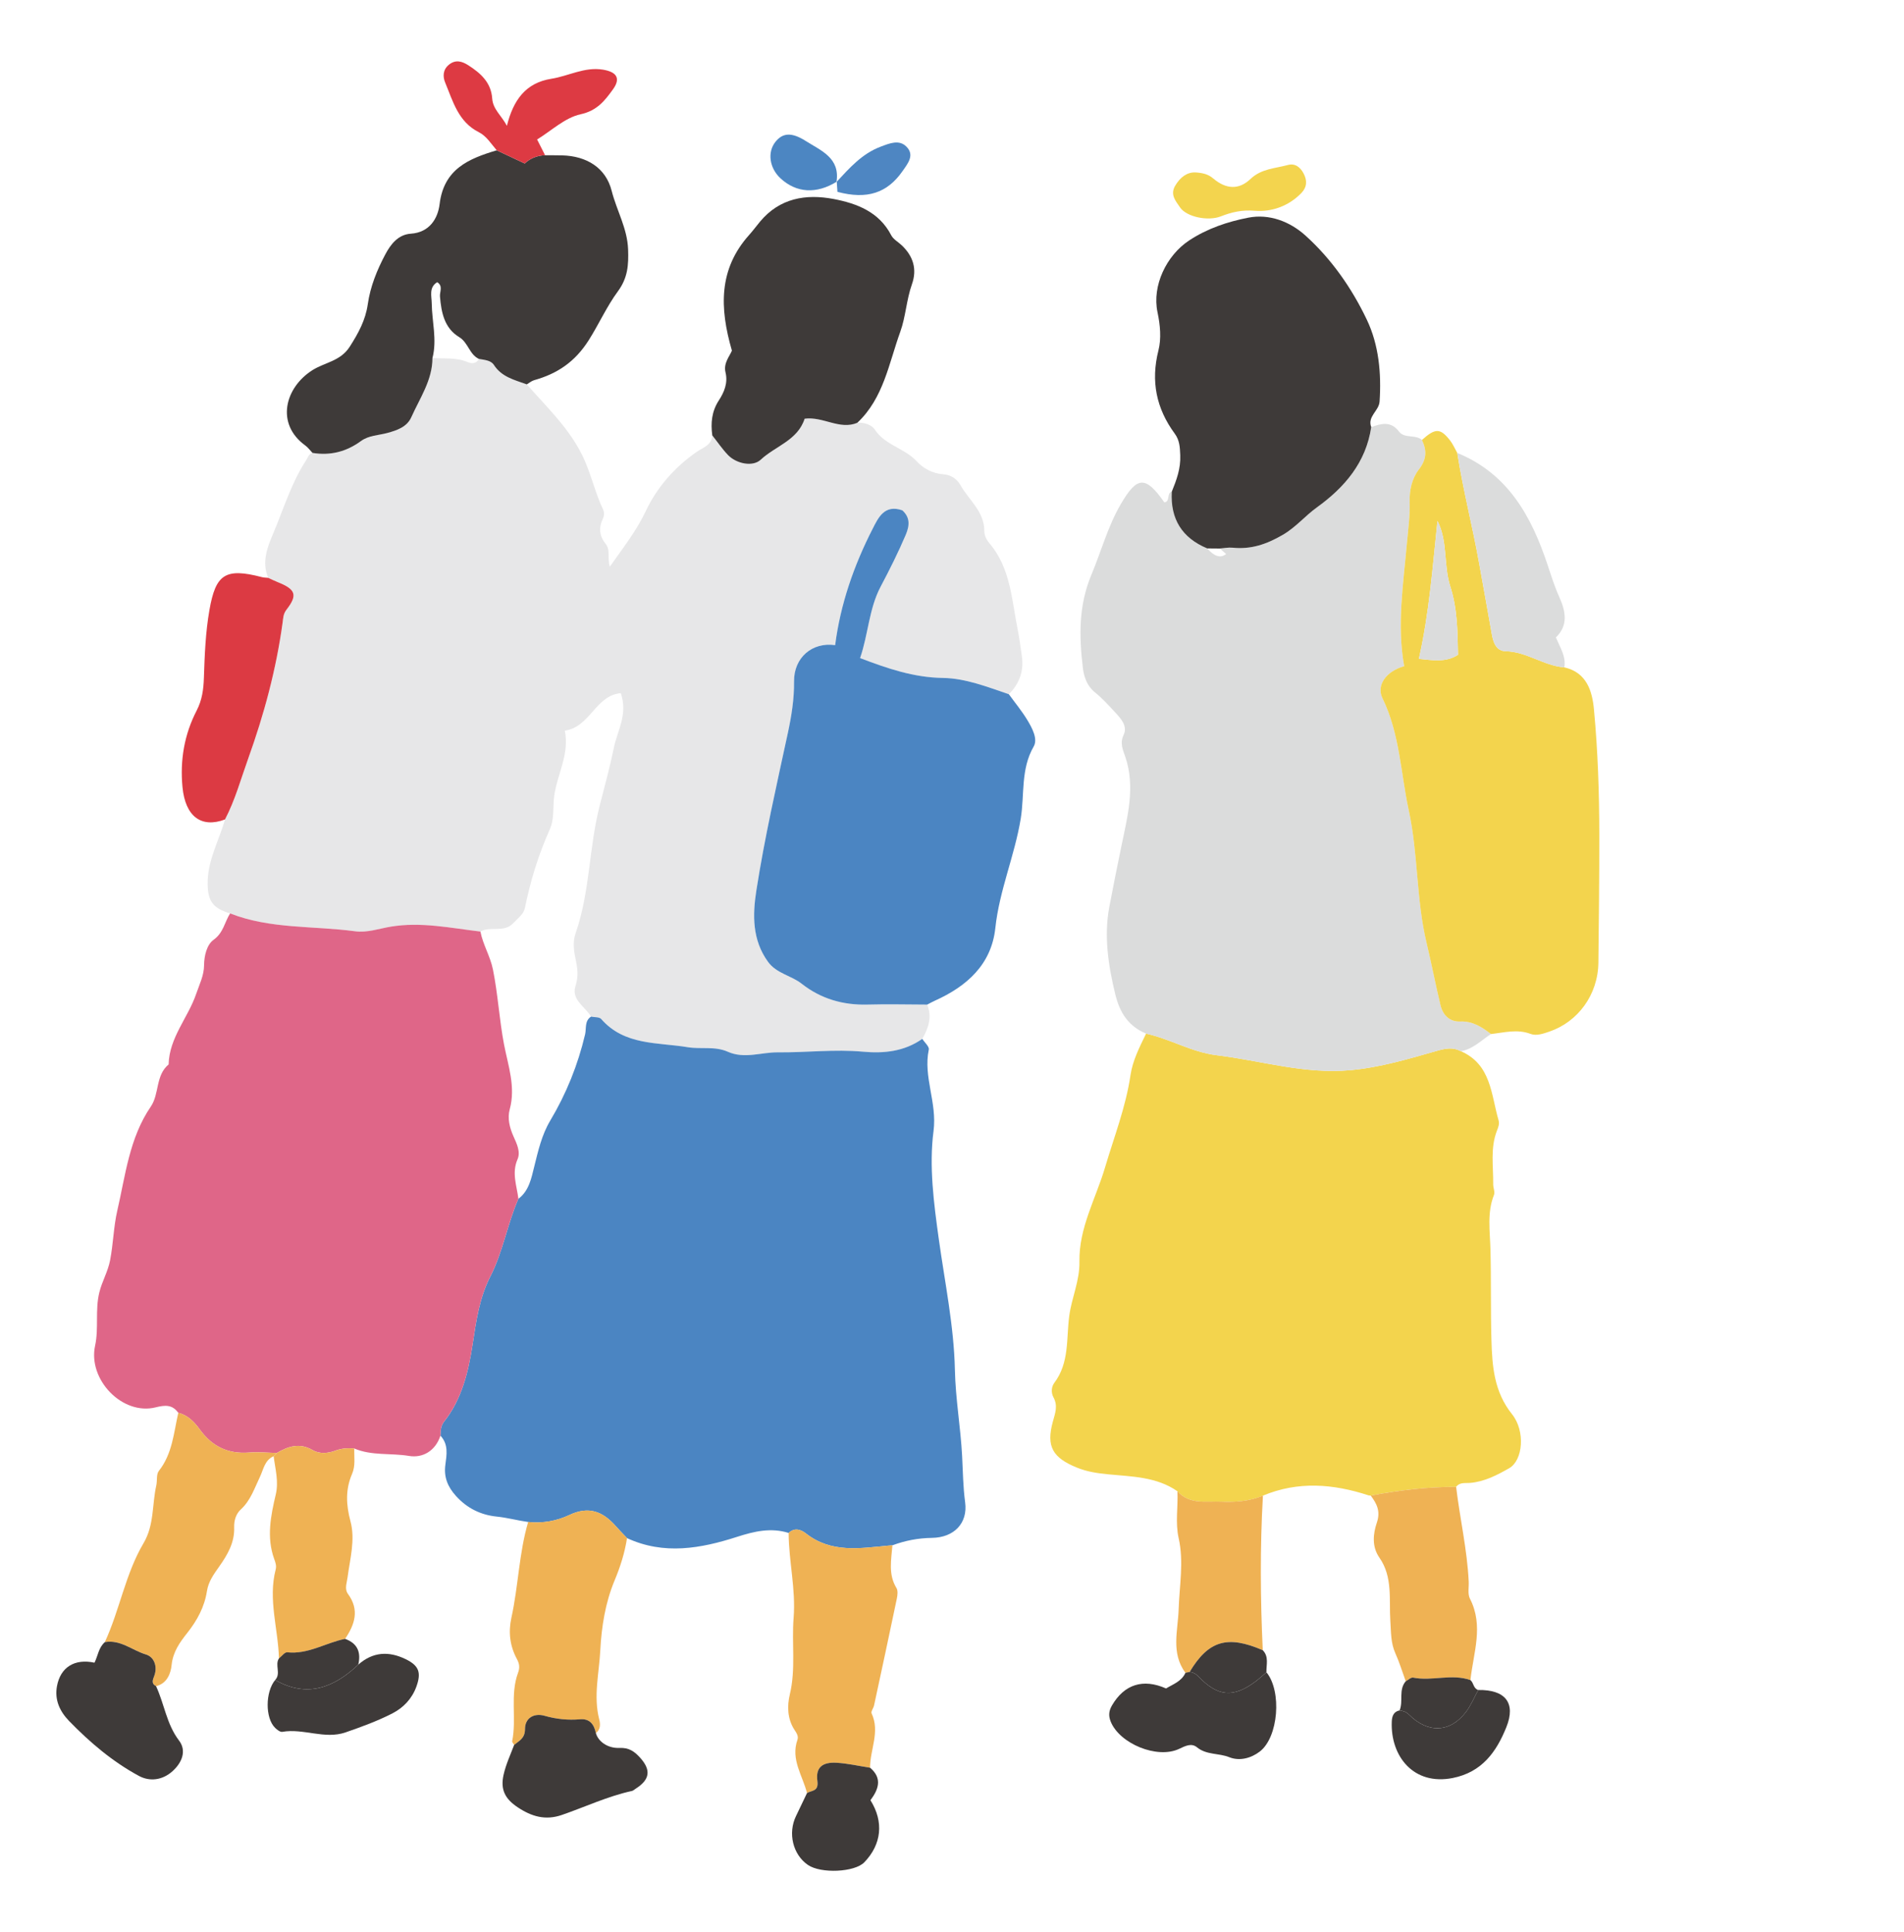 <?xml version="1.0" encoding="UTF-8"?><svg id="uuid-78bd5376-2f5b-4224-804b-eaf7bbdc3838" xmlns="http://www.w3.org/2000/svg" xmlns:xlink="http://www.w3.org/1999/xlink" viewBox="0 0 138 140"><defs><clipPath id="uuid-6767e2be-4b95-4fb9-9d4b-330762b692c2"><rect width="138" height="140" style="fill:none; stroke-width:0px;"/></clipPath></defs><g style="clip-path:url(#uuid-6767e2be-4b95-4fb9-9d4b-330762b692c2);"><path d="m38.182,27.851c1.423,1.623,3.005,3.11,3.994,5.086.647,1.294.928,2.717,1.55,4.015.079.165.066.438-.017.606-.334.678-.278,1.271.2,1.87.345.433.101,1.013.29,1.634.954-1.365,1.919-2.571,2.622-4.06.798-1.69,2.087-3.166,3.694-4.273.443-.305,1.075-.477,1.112-1.181.378.478.721.988,1.141,1.425.597.62,1.783.883,2.371.335,1.068-.996,2.675-1.393,3.182-2.97,1.35-.176,2.536.836,3.821.296.504-.051,1.051.164,1.258.484.744,1.147,2.155,1.343,3.034,2.3.465.507,1.152.894,1.906.942.583.037,1.027.35,1.27.786.61,1.094,1.746,1.918,1.732,3.35-.003.284.161.624.353.847,1.57,1.829,1.631,4.145,2.077,6.335.123.602.191,1.214.286,1.822.171,1.097-.161,2.024-.938,2.803-1.559-.529-3.147-1.156-4.769-1.18-2.136-.031-4.04-.687-6.013-1.44.594-1.718.642-3.573,1.486-5.17.653-1.236,1.276-2.474,1.823-3.76.307-.722.296-1.278-.246-1.775-1.299-.448-1.741.531-2.15,1.33-1.361,2.66-2.337,5.459-2.721,8.439-1.65-.241-3.0.891-2.979,2.64.015,1.259-.186,2.506-.44,3.683-.821,3.814-1.695,7.618-2.294,11.472-.273,1.757-.302,3.562.846,5.147.621.858,1.674.985,2.447,1.594,1.382,1.088,2.996,1.557,4.771,1.507,1.439-.04,2.88-.002,4.32.001.367.897.093,1.703-.354,2.484-1.302.916-2.782,1.069-4.3.929-2.057-.189-4.107.068-6.161.047-1.212-.012-2.422.497-3.641-.046-.931-.415-1.95-.168-2.903-.327-2.179-.364-4.581-.111-6.268-2.044-.135-.154-.486-.119-.737-.172-.419-.73-1.457-1.214-1.121-2.238.23-.698.14-1.297-.003-1.964-.129-.6-.204-1.239.007-1.843,1.043-2.981.962-6.171,1.736-9.206.359-1.407.746-2.812,1.039-4.242.256-1.252,1.028-2.391.502-3.944-1.829.15-2.222,2.461-4.059,2.716.35,1.711-.551,3.148-.767,4.725-.111.806.026,1.649-.328,2.44-.816,1.823-1.4,3.724-1.799,5.686-.092.452-.501.735-.82,1.077-.708.76-1.669.202-2.403.63-2.163-.253-4.299-.725-6.517-.352-.843.142-1.683.45-2.581.33-3.018-.404-6.13-.15-9.043-1.292-1.249-.376-1.611-.886-1.63-2.122-.026-1.688.816-3.132,1.26-4.687.732-1.398,1.143-2.913,1.673-4.388,1.159-3.222,2.039-6.491,2.502-9.874.049-.357.044-.632.291-.951.813-1.05.656-1.462-.635-1.979-.237-.095-.466-.21-.698-.315-.496-1.133-.057-2.236.355-3.206.756-1.776,1.308-3.652,2.376-5.291.137-.21.192-.478.477-.558,1.29.213,2.459-.087,3.506-.854.571-.419,1.268-.415,1.908-.587.729-.196,1.436-.443,1.751-1.15.618-1.385,1.528-2.675,1.53-4.283.859.065,1.734-.058,2.57.304.248.107.617.125.794-.241.393.075.865.093,1.086.435.572.885,1.506,1.09,2.387,1.412Z" style="fill:#e7e7e8; stroke-width:0px;"/><path d="m42.836,73.661c.251.053.603.018.737.172,1.686,1.933,4.089,1.681,6.268,2.044.954.159,1.973-.087,2.903.327,1.218.543,2.429.033,3.641.046,2.055.021,4.105-.237,6.161-.047,1.518.14,2.998-.013,4.3-.929.167.26.517.559.472.775-.418,1.987.616,3.828.343,5.907-.333,2.537.02,5.227.383,7.833.44,3.153,1.098,6.306,1.166,9.47.046,2.113.414,4.159.523,6.241.058,1.119.067,2.227.219,3.351.205,1.523-.812,2.557-2.402,2.579-1.004.014-1.942.195-2.867.538-.103.008-.205.015-.308.024-2.054.194-4.127.554-5.951-.875-.375-.294-.828-.455-1.263-.044-1.284-.403-2.499-.117-3.738.282-2.639.85-5.304,1.329-7.977.093-.279-.297-.566-.587-.836-.891-.932-1.048-1.945-1.447-3.345-.784-.904.428-1.941.619-2.983.506-.764-.107-1.507-.312-2.283-.392-1.146-.118-2.142-.595-2.953-1.495-.605-.671-.884-1.371-.768-2.248.098-.743.237-1.492-.356-2.119.012-.361.021-.712.268-1.023,1.292-1.625,1.767-3.657,2.059-5.564.265-1.731.487-3.382,1.291-4.952.913-1.783,1.231-3.793,2.031-5.624.77-.571.944-1.504,1.143-2.306.288-1.164.553-2.33,1.161-3.35,1.172-1.964,2.009-4.041,2.533-6.264.099-.421-.049-.97.427-1.279Z" style="fill:#4b85c2; stroke-width:0px;"/><path d="m37.572,86.86c-.8,1.831-1.118,3.841-2.031,5.624-.804,1.57-1.027,3.221-1.291,4.952-.291,1.908-.767,3.939-2.059,5.564-.247.311-.257.662-.268,1.023-.363,1.107-1.284,1.636-2.277,1.47-1.32-.22-2.7.001-3.969-.539-.465-.038-.91-.016-1.365.155-.538.202-1.152.254-1.653-.038-.943-.551-1.766-.276-2.598.206-.67-.014-1.345-.081-2.01-.03-1.521.117-2.677-.437-3.572-1.673-.386-.533-.858-1.037-1.557-1.205-.435-.605-.95-.568-1.638-.396-2.405.602-4.927-2.002-4.391-4.471.275-1.268-.01-2.567.306-3.857.195-.8.618-1.491.779-2.321.234-1.203.256-2.452.519-3.586.595-2.564.872-5.278,2.433-7.557.63-.92.331-2.258,1.292-3.055.044-1.95,1.413-3.386,2.003-5.128.231-.683.56-1.305.566-2.067.005-.67.195-1.481.692-1.837.716-.513.795-1.283,1.196-1.91,2.913,1.142,6.025.888,9.043,1.292.898.12,1.738-.188,2.581-.33,2.218-.372,4.354.099,6.517.352.183.955.712,1.775.91,2.758.362,1.797.458,3.624.802,5.423.292,1.525.86,3.073.411,4.707-.175.638-.008,1.327.28,1.966.233.517.521,1.113.288,1.645-.434.994-.055,1.913.062,2.863Z" style="fill:#df6688; stroke-width:0px;"/><path d="m105.884,76.168c2.203.963,2.185,3.139,2.731,5.006.077.263-.023.508-.118.751-.494,1.269-.255,2.591-.271,3.894-.003.253.141.545.058.755-.512,1.291-.294,2.61-.258,3.934.06,2.197.008,4.396.072,6.593.055,1.897.188,3.741,1.491,5.367.981,1.223.797,3.344-.205,3.915-.867.494-1.796.982-2.848,1.066-.347.028-.74-.065-.998.287-2.085-.012-4.142.251-6.188.629-.051-.004-.105.002-.152-.013-2.557-.838-5.111-1.049-7.662.019-.963.41-2.063.483-3.008.437-1.035-.05-2.318.241-3.189-.756-1.516-1.055-3.302-1.06-5.027-1.228-.782-.076-1.52-.187-2.248-.481-1.768-.716-2.248-1.531-1.757-3.325.168-.616.386-1.152.045-1.777-.175-.32-.158-.75.066-1.047,1.102-1.462.86-3.208,1.082-4.858.177-1.316.762-2.538.736-3.915-.046-2.455,1.191-4.577,1.862-6.85.649-2.195,1.501-4.362,1.838-6.664.155-1.057.659-2.044,1.132-3.013,1.745.382,3.3,1.342,5.111,1.563,3.222.393,6.351,1.386,9.682,1.086,2.176-.196,4.216-.815,6.274-1.399.649-.184,1.167-.283,1.749.024Z" style="fill:#f3d44d; stroke-width:0px;"/><path d="m105.884,76.168c-.582-.307-1.1-.208-1.749-.024-2.058.584-4.098,1.203-6.274,1.399-3.332.3-6.461-.693-9.682-1.086-1.812-.221-3.367-1.181-5.111-1.563-1.273-.538-1.9-1.488-2.234-2.851-.511-2.092-.823-4.24-.439-6.29.277-1.48.587-3.007.893-4.492.428-2.072,1.008-4.228.282-6.397-.172-.514-.426-.996-.125-1.63.298-.628-.207-1.175-.634-1.634-.46-.494-.915-1.005-1.44-1.424-.585-.468-.809-1.143-.884-1.765-.275-2.289-.325-4.528.622-6.779.713-1.696,1.179-3.484,2.127-5.107,1.175-2.013,1.783-2.088,3.157-.12.449-.07.144-.681.539-.78-.11,1.973.737,3.349,2.568,4.11q.768.89,1.368.407c-.152-.133-.303-.266-.455-.398.309-.022.622-.09.925-.059,1.333.135,2.449-.241,3.636-.93.958-.556,1.615-1.372,2.473-1.99,2.005-1.444,3.559-3.248,3.94-5.818.732-.266,1.421-.452,2.017.328.397.52,1.181.183,1.658.604.363.758.35,1.402-.222,2.138-.495.637-.694,1.495-.667,2.35.032,1.014-.113,2.029-.202,3.026-.265,2.968-.732,5.917-.195,8.877-1.32.369-2.032,1.386-1.573,2.326,1.257,2.575,1.319,5.425,1.909,8.145.683,3.152.53,6.438,1.29,9.596.359,1.492.644,3.002,1.004,4.493.173.717.653,1.215,1.433,1.185.902-.035,1.568.404,2.228.908-.707.451-1.303,1.095-2.182,1.245Z" style="fill:#dbdcdc; stroke-width:0px;"/><path d="m67.201,72.79c-1.44-.003-2.881-.041-4.32-.001-1.776.05-3.389-.419-4.771-1.507-.773-.609-1.825-.736-2.447-1.594-1.149-1.585-1.119-3.39-.846-5.147.599-3.854,1.473-7.658,2.294-11.472.253-1.177.455-2.424.44-3.683-.021-1.749,1.329-2.881,2.979-2.64.384-2.98,1.36-5.779,2.721-8.439.409-.799.851-1.777,2.15-1.33.542.497.553,1.053.246,1.775-.547,1.286-1.17,2.525-1.823,3.76-.844,1.596-.892,3.452-1.486,5.17,1.973.753,3.877,1.409,6.013,1.44,1.622.024,3.21.65,4.769,1.18.453.624.949,1.222,1.346,1.88.348.578.768,1.364.455,1.906-.955,1.651-.655,3.497-.939,5.226-.441,2.691-1.55,5.198-1.841,7.924-.282,2.644-2.061,4.226-4.383,5.269-.189.085-.37.188-.555.283Z" style="fill:#4b85c2; stroke-width:0px;"/><path d="m108.065,74.923c-.66-.504-1.326-.944-2.228-.908-.78.031-1.26-.467-1.433-1.185-.361-1.491-.645-3.001-1.004-4.493-.76-3.158-.607-6.444-1.29-9.596-.59-2.721-.651-5.57-1.909-8.145-.459-.94.253-1.957,1.573-2.326-.536-2.96-.069-5.909.195-8.877.089-.997.234-2.012.202-3.026-.027-.855.172-1.713.667-2.35.573-.737.585-1.38.222-2.138.97-.868,1.331-.871,2.039.034.213.273.351.604.523.908.42,2.685,1.107,5.316,1.584,7.992.306,1.715.621,3.43.921,5.148.091.523.29,1.212,1,1.226,1.527.028,2.762,1.054,4.253,1.169,1.631.365,2.025,1.736,2.148,3.045.284,3.016.385,6.045.388,9.083.003,3.088-.03,6.176-.066,9.264-.028,2.351-1.501,4.296-3.543,4.996-.458.157-.956.328-1.364.173-.983-.372-1.92-.097-2.877.007Zm-2.39-27.481c-.031-1.704-.05-3.37-.557-4.936-.504-1.555-.167-3.276-.933-4.76-.353,3.341-.594,6.66-1.346,9.991,1.006.102,1.962.279,2.837-.295Z" style="fill:#f3d44d; stroke-width:0px;"/><path d="m87.498,39.736c-1.831-.761-2.678-2.136-2.568-4.11.341-.846.652-1.661.613-2.639-.024-.599-.044-1.083-.402-1.571-1.334-1.819-1.744-3.79-1.179-6.025.218-.865.13-1.837-.067-2.766-.409-1.927.653-4.116,2.282-5.195,1.326-.878,2.804-1.367,4.298-1.658,1.517-.296,3.012.273,4.153,1.304,1.894,1.711,3.36,3.824,4.443,6.099.862,1.809,1.057,3.869.92,5.918-.046.686-.9,1.078-.606,1.854-.38,2.57-1.935,4.374-3.94,5.818-.858.618-1.515,1.433-2.473,1.99-1.186.689-2.302,1.065-3.636.93-.303-.031-.616.037-.925.059-.305-.003-.609-.005-.914-.008Z" style="fill:#3e3a39; stroke-width:0px;"/><path d="m31.344,25.942c-.002,1.607-.912,2.898-1.53,4.283-.315.707-1.022.953-1.751,1.15-.64.172-1.336.168-1.908.587-1.047.767-2.216,1.067-3.506.854-.176-.183-.328-.397-.53-.544-2.151-1.564-1.473-4.183.524-5.45.893-.566,2.028-.644,2.704-1.698.626-.977,1.146-1.928,1.31-3.08.182-1.285.672-2.486,1.272-3.614.376-.707.914-1.435,1.848-1.497,1.362-.091,1.962-1.111,2.086-2.142.307-2.548,2.111-3.294,4.139-3.9.649.305,1.297.611,2.028.955.39-.368.9-.582,1.48-.597.412.003.825-0,1.237.01,1.76.046,3.16.885,3.586,2.566.361,1.425,1.137,2.717,1.192,4.25.04,1.122-.02,2.059-.742,3.037-.807,1.094-1.371,2.369-2.11,3.536-.997,1.574-2.275,2.428-3.961,2.901-.19.053-.353.2-.529.303-.882-.322-1.816-.527-2.387-1.412-.221-.342-.693-.36-1.086-.435-.692-.324-.772-1.181-1.425-1.577-1.082-.655-1.298-1.786-1.395-2.941-.03-.352.244-.756-.201-1.042-.616.386-.403.998-.396,1.536.016,1.32.396,2.635.053,3.96Z" style="fill:#3e3a39; stroke-width:0px;"/><path d="m62.141,30.634c-1.285.54-2.471-.472-3.821-.296-.507,1.576-2.114,1.973-3.182,2.97-.588.548-1.774.285-2.371-.335-.42-.437-.763-.948-1.141-1.425-.121-.894-.046-1.731.471-2.529.389-.599.676-1.264.487-2.042-.162-.666.308-1.178.464-1.572-.903-3.109-.965-5.909,1.252-8.384.277-.309.523-.644.789-.964,1.419-1.705,3.326-2.021,5.331-1.638,1.68.321,3.292.926,4.175,2.628.156.301.519.492.779.742.817.787,1.109,1.716.722,2.809-.398,1.124-.452,2.362-.844,3.441-.827,2.279-1.21,4.811-3.113,6.594Z" style="fill:#3e3a39; stroke-width:0px;"/><path d="m57.16,111.073c.435-.411.888-.249,1.263.044,1.824,1.429,3.897,1.068,5.951.875.103-.01.205-.016.308-.024-.082,1.048-.317,2.101.293,3.097.116.19.079.514.028.759-.54,2.585-1.095,5.166-1.652,7.747-.043.199-.241.441-.178.575.626,1.339-.118,2.627-.11,3.938-.81-.125-1.616-.313-2.431-.36-1.022-.059-1.524.335-1.39,1.315.107.788-.415.671-.751.881-.319-1.269-1.194-2.435-.694-3.856.094-.266-.066-.499-.21-.718-.525-.797-.541-1.745-.344-2.562.447-1.855.129-3.714.277-5.558.167-2.081-.351-4.098-.361-6.153Z" style="fill:#efb254; stroke-width:0px;"/><path d="m12.922,102.37c.699.168,1.171.673,1.557,1.205.895,1.235,2.051,1.789,3.572,1.673.665-.051,1.34.016,2.01.03-.076.08-.152.159-.228.238-.655.278-.736.96-.992,1.491-.402.832-.673,1.712-1.397,2.372-.331.301-.49.791-.472,1.281.041,1.102-.479,1.99-1.083,2.845-.388.549-.783,1.087-.89,1.783-.178,1.149-.709,2.123-1.43,3.035-.532.673-1.034,1.364-1.131,2.323-.061.599-.324,1.338-1.127,1.529-.38-.207-.226-.48-.121-.776.241-.679-.036-1.35-.61-1.521-.993-.295-1.846-1.094-2.981-.896,1.081-2.334,1.487-4.941,2.805-7.168.784-1.325.61-2.793.924-4.184.079-.35-.009-.805.185-1.05.985-1.245,1.078-2.764,1.41-4.212Z" style="fill:#efb254; stroke-width:0px;"/><path d="m38.282,110.278c1.042.113,2.079-.078,2.983-.506,1.4-.663,2.413-.264,3.345.784.271.304.557.595.836.891-.166,1.066-.482,2.067-.904,3.076-.665,1.592-.946,3.342-1.033,5.049-.085,1.658-.51,3.331-.078,5.011.082.318.115.728-.244.988-.128-.622-.444-1.055-1.143-.995-.878.075-1.72-.01-2.575-.254-.771-.22-1.42.167-1.418.959.002.676-.414.845-.785,1.149-.05-.09-.159-.192-.143-.269.332-1.641-.17-3.354.427-4.965.139-.374.096-.652-.092-1.002-.502-.933-.622-1.935-.392-2.98.506-2.294.547-4.67,1.215-6.936Z" style="fill:#efb254; stroke-width:0px;"/><path d="m19.441,41.869c.233.106.462.221.698.315,1.291.516,1.448.929.635,1.979-.248.32-.243.595-.291.951-.463,3.383-1.343,6.652-2.502,9.874-.53,1.475-.941,2.989-1.673,4.388-1.726.65-2.877-.224-3.081-2.339-.188-1.949.13-3.817,1.027-5.553.395-.765.496-1.527.524-2.369.054-1.64.118-3.297.4-4.907.453-2.586,1.133-3.089,3.805-2.39.147.039.306.036.459.052Z" style="fill:#dc3a43; stroke-width:0px;"/><path d="m99.35,108.364c2.045-.378,4.103-.642,6.188-.629.275,2.293.801,4.552.913,6.866.02.415-.086.896.087,1.232,1.019,1.976.246,3.936.038,5.902-1.363-.485-2.775.096-4.153-.18-.155-.031-.356.172-.536.266-.247-.677-.456-1.371-.751-2.026-.343-.764-.309-1.527-.365-2.34-.103-1.527.19-3.19-.792-4.591-.56-.799-.46-1.732-.187-2.536.283-.832-.005-1.376-.442-1.963Z" style="fill:#efb254; stroke-width:0px;"/><path d="m19.834,105.517c.076-.079.152-.159.228-.238.832-.482,1.654-.757,2.598-.206.5.292,1.115.24,1.653.038.455-.171.9-.193,1.365-.155-.018.615.098,1.244-.158,1.834-.493,1.136-.438,2.247-.117,3.443.36,1.343-.038,2.723-.215,4.075-.054.413-.23.827.032,1.183.852,1.159.496,2.214-.209,3.259-1.405.282-2.674,1.135-4.193.974-.182-.019-.399.286-.6.442-.055-2.151-.799-4.276-.236-6.449.069-.268-.016-.506-.106-.752-.57-1.573-.252-3.135.112-4.68.224-.953-.039-1.848-.153-2.766Z" style="fill:#efb254; stroke-width:0px;"/><path d="m85.339,108.051c.871.997,2.155.706,3.189.756.945.046,2.045-.027,3.008-.437-.214,3.733-.187,7.466-.012,11.2-2.561-1.107-3.933-.698-5.3,1.578-.103.012-.205.032-.304.061-1.068-1.443-.543-3.049-.492-4.615.056-1.714.384-3.433,0-5.144-.254-1.132-.034-2.267-.089-3.399Z" style="fill:#efb254; stroke-width:0px;"/><path d="m113.38,48.355c-1.491-.114-2.726-1.14-4.253-1.169-.711-.013-.909-.703-1-1.226-.3-1.718-.615-3.433-.921-5.148-.478-2.676-1.165-5.308-1.584-7.992,3.671,1.497,5.372,4.583,6.543,8.101.26.782.507,1.575.845,2.324.481,1.065.662,2.074-.241,2.941.326.771.746,1.396.611,2.168Z" style="fill:#dbdcdc; stroke-width:0px;"/><path d="m7.599,118.984c1.136-.198,1.988.6,2.981.896.574.171.851.842.61,1.521-.105.296-.259.569.121.776.602,1.29.757,2.746,1.667,3.941.565.742.21,1.601-.472,2.216-.736.664-1.657.765-2.435.345-1.915-1.035-3.554-2.427-5.059-3.976-.665-.685-1.069-1.515-.882-2.533.251-1.36,1.27-2.01,2.719-1.696.247-.494.295-1.096.75-1.489Z" style="fill:#3e3a39; stroke-width:0px;"/><path d="m85.919,121.209c.1-.029.201-.049.304-.061.258.025.447.125.643.33,1.393,1.459,2.524,1.553,4.111.376.284-.211.543-.455.814-.684,1.127,1.372.872,4.71-.488,5.746-.637.485-1.469.703-2.207.406-.765-.308-1.647-.149-2.341-.718-.404-.331-.853-.093-1.299.117-1.588.748-4.315-.382-4.955-1.983-.174-.436-.128-.785.096-1.17.891-1.526,2.255-1.963,3.917-1.227.513-.311,1.124-.512,1.405-1.132Z" style="fill:#3e3a39; stroke-width:0px;"/><path d="m37.266,126.429c.37-.303.787-.473.785-1.149-.002-.792.648-1.179,1.418-.959.855.244,1.697.329,2.575.254.698-.06,1.014.372,1.143.995.154.587.829,1.12,1.719,1.081.674-.029,1.069.25,1.463.679.84.913.748,1.613-.301,2.278-.088.056-.17.139-.265.16-1.76.385-3.389,1.155-5.08,1.739-1.193.411-2.195.118-3.214-.564-.89-.597-1.253-1.259-1.012-2.34.172-.767.498-1.456.769-2.174Z" style="fill:#3e3a39; stroke-width:0px;"/><path d="m39.509,11.248c-.58.015-1.09.228-1.48.597-.731-.344-1.38-.649-2.028-.955-.405-.469-.742-1.033-1.302-1.315-1.491-.752-1.87-2.239-2.434-3.595-.178-.426-.17-.926.261-1.282.485-.401.949-.269,1.424.036.896.575,1.645,1.247,1.725,2.406.054.784.674,1.233,1.065,1.976.464-1.869,1.361-3.115,3.227-3.41,1.248-.197,2.402-.878,3.734-.659,1.005.165,1.3.634.726,1.428-.591.817-1.147,1.545-2.351,1.806-1.129.246-2.107,1.19-3.147,1.825.213.42.397.782.58,1.144Z" style="fill:#dd3a43; stroke-width:0px;"/><path d="m25.967,120.616c1.052-.926,2.197-.999,3.433-.399.96.466,1.15.964.779,1.99-.319.882-.947,1.531-1.721,1.93-1.087.561-2.253.984-3.412,1.386-1.517.526-3.05-.307-4.585-.039-.154.027-.38-.151-.52-.287-.726-.706-.717-2.598.001-3.468,2.321,1.32,4.257.554,6.026-1.112Z" style="fill:#3e3a39; stroke-width:0px;"/><path d="m58.491,129.92c.336-.209.858-.093.751-.881-.134-.98.369-1.374,1.39-1.315.814.047,1.621.235,2.431.36.927.783.587,1.603.026,2.354.986,1.574.806,3.201-.444,4.498-.698.724-3.144.839-4.089.191-1.091-.748-1.466-2.3-.859-3.548.268-.552.53-1.107.795-1.66Z" style="fill:#3e3a39; stroke-width:0px;"/><path d="m107.143,122.452c1.964-.029,2.742.939,2.036,2.694-.719,1.788-1.765,3.26-3.881,3.682-2.835.566-4.526-1.568-4.424-4.084.015-.376.121-.724.569-.814.251.039.471.099.672.301,1.374,1.382,2.99,1.321,4.135-.185.365-.48.598-1.059.892-1.593Z" style="fill:#3e3a39; stroke-width:0px;"/><path d="m86.644,12.492c.579.041.939.143,1.289.439.934.79,1.864.835,2.7.038.787-.75,1.782-.762,2.713-1.014.529-.143.9.167,1.137.613.268.502.255.991-.167,1.425-.925.952-2.166,1.377-3.369,1.278-.927-.076-1.678.099-2.472.41-.907.355-2.477.049-2.951-.659-.297-.444-.73-.905-.355-1.552.372-.641.879-1,1.474-.977Z" style="fill:#f3d44e; stroke-width:0px;"/><path d="m107.143,122.452c-.294.534-.528,1.113-.892,1.593-1.145,1.506-2.761,1.567-4.135.185-.2-.201-.421-.261-.672-.301.277-.676-.092-1.487.442-2.108.18-.094.382-.297.536-.266,1.378.276,2.79-.305,4.153.18.243.197.208.613.567.717Z" style="fill:#3e3a39; stroke-width:0px;"/><path d="m25.967,120.616c-1.77,1.666-3.705,2.433-6.026,1.112.445-.459-.039-1.082.276-1.564.201-.155.417-.461.6-.442,1.519.162,2.788-.692,4.193-.974.905.322,1.166.974.958,1.867Z" style="fill:#3e3a39; stroke-width:0px;"/><path d="m91.79,121.169c-.271.229-.53.473-.814.684-1.588,1.178-2.718,1.083-4.111-.376-.196-.205-.385-.305-.643-.33,1.367-2.276,2.739-2.685,5.3-1.578.462.471.252,1.054.267,1.599Z" style="fill:#3e3a39; stroke-width:0px;"/><path d="m60.647,13.163c-1.472.912-2.927.825-4.08-.245-.8-.743-.961-1.884-.37-2.633.524-.664,1.172-.725,2.208-.067,1.1.699,2.5,1.219,2.223,2.968l.019-.024Z" style="fill:#4c86c2; stroke-width:0px;"/><path d="m60.628,13.187c.94-1.011,1.846-2.05,3.202-2.56.651-.245,1.339-.536,1.87.001.605.611.107,1.211-.288,1.776-1.108,1.584-2.565,2.07-4.714,1.497-.016-.235-.033-.486-.051-.738l-.019.024Z" style="fill:#4e86c2; stroke-width:0px;"/><path d="m105.676,47.442c-.874.573-1.83.397-2.837.295.752-3.331.993-6.65,1.346-9.991.767,1.484.429,3.205.933,4.76.508,1.566.526,3.232.557,4.936Z" style="fill:#dbdcdc; stroke-width:0px;"/></g></svg>